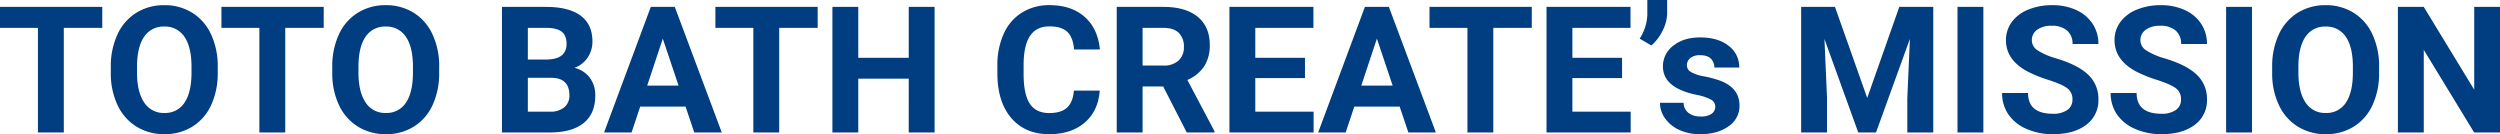 <svg xmlns="http://www.w3.org/2000/svg" width="1132.461" height="60.781" viewBox="0 0 1132.461 60.781"><path d="M-521.7-47.383h-17.422V0H-550.84V-47.383h-17.187v-9.492H-521.7Zm52.3,20.234a34.334,34.334,0,0,1-2.969,14.727,22.358,22.358,0,0,1-8.5,9.766A23.5,23.5,0,0,1-493.535.781a23.662,23.662,0,0,1-12.617-3.4,22.577,22.577,0,0,1-8.594-9.707,33.352,33.352,0,0,1-3.086-14.512v-2.812A34.153,34.153,0,0,1-514.8-44.434a22.54,22.54,0,0,1,8.555-9.8,23.531,23.531,0,0,1,12.637-3.418,23.531,23.531,0,0,1,12.637,3.418,22.54,22.54,0,0,1,8.555,9.8,34.057,34.057,0,0,1,3.027,14.746Zm-11.875-2.578q0-8.945-3.2-13.594a10.438,10.438,0,0,0-9.141-4.648,10.442,10.442,0,0,0-9.1,4.59q-3.2,4.59-3.242,13.457v2.773q0,8.711,3.2,13.516a10.411,10.411,0,0,0,9.219,4.8,10.318,10.318,0,0,0,9.063-4.629q3.164-4.629,3.2-13.5Zm59.883-17.656h-17.422V0h-11.719V-47.383h-17.187v-9.492h46.328Zm52.3,20.234a34.334,34.334,0,0,1-2.969,14.727,22.358,22.358,0,0,1-8.5,9.766A23.5,23.5,0,0,1-393.223.781a23.662,23.662,0,0,1-12.617-3.4,22.577,22.577,0,0,1-8.594-9.707,33.351,33.351,0,0,1-3.086-14.512v-2.812a34.154,34.154,0,0,1,3.027-14.785,22.54,22.54,0,0,1,8.555-9.8A23.531,23.531,0,0,1-393.3-57.656a23.531,23.531,0,0,1,12.637,3.418,22.54,22.54,0,0,1,8.555,9.8,34.057,34.057,0,0,1,3.027,14.746Zm-11.875-2.578q0-8.945-3.2-13.594a10.438,10.438,0,0,0-9.141-4.648,10.442,10.442,0,0,0-9.1,4.59q-3.2,4.59-3.242,13.457v2.773q0,8.711,3.2,13.516a10.411,10.411,0,0,0,9.219,4.8,10.318,10.318,0,0,0,9.063-4.629q3.164-4.629,3.2-13.5ZM-340.645,0V-56.875h19.922q10.352,0,15.7,3.965t5.352,11.621a12.85,12.85,0,0,1-2.148,7.363,12.41,12.41,0,0,1-5.977,4.668,12.007,12.007,0,0,1,6.895,4.414,13.05,13.05,0,0,1,2.52,8.125q0,8.2-5.234,12.422T-318.535,0Zm11.719-24.766V-9.414h10.039a9.688,9.688,0,0,0,6.465-1.973,6.765,6.765,0,0,0,2.324-5.449q0-7.813-8.086-7.93Zm0-8.281h8.672q8.867-.156,8.867-7.07,0-3.867-2.246-5.566t-7.09-1.7h-8.2Zm71.445,21.328h-20.547L-281.934,0h-12.461l21.172-56.875h10.859L-241.074,0h-12.461Zm-17.383-9.492h14.219L-267.793-42.5Zm77.227-26.172h-17.422V0h-11.719V-47.383h-17.187v-9.492h46.328ZM-144.668,0h-11.719V-24.375h-22.852V0h-11.719V-56.875h11.719v23.047h22.852V-56.875h11.719Zm74.8-18.945q-.664,9.18-6.777,14.453T-92.754.781q-10.937,0-17.207-7.363T-116.23-26.8v-3.477a34.093,34.093,0,0,1,2.891-14.453,21.662,21.662,0,0,1,8.262-9.59,23.143,23.143,0,0,1,12.48-3.34q9.844,0,15.859,5.273t6.953,14.8H-81.5q-.43-5.508-3.066-7.988t-8.027-2.48q-5.859,0-8.77,4.2t-2.988,13.027v4.3q0,9.219,2.793,13.477t8.809,4.258q5.43,0,8.105-2.48t3.066-7.676Zm28.75-1.875h-9.336V0H-62.168V-56.875h21.133q10.078,0,15.547,4.492t5.469,12.7a17.5,17.5,0,0,1-2.52,9.707,17.183,17.183,0,0,1-7.637,6.191l12.3,23.242V0H-30.449Zm-9.336-9.492H-41a9.679,9.679,0,0,0,6.836-2.246,8.028,8.028,0,0,0,2.422-6.191,8.593,8.593,0,0,0-2.285-6.328q-2.285-2.3-7.012-2.3h-9.414Zm73.555,5.664H.605V-9.414H27.012V0H-11.113V-56.875H26.934v9.492H.605v13.555h22.5ZM66-11.719H45.449L41.543,0H29.082L50.254-56.875H61.113L82.4,0H69.941ZM48.613-21.211H62.832L55.684-42.5ZM125.84-47.383H108.418V0H96.7V-47.383H79.512v-9.492H125.84Zm40.9,22.734h-22.5V-9.414h26.406V0H132.52V-56.875h38.047v9.492H144.238v13.555h22.5ZM180.02-39.414,174.707-42.5a20.858,20.858,0,0,0,3.477-10.9V-60h8.984v6.055a17.845,17.845,0,0,1-1.953,7.617A20.941,20.941,0,0,1,180.02-39.414ZM208.965-11.68a3.637,3.637,0,0,0-2.051-3.262,23.3,23.3,0,0,0-6.582-2.129q-15.078-3.164-15.078-12.812a11.613,11.613,0,0,1,4.668-9.395q4.668-3.77,12.207-3.77,8.047,0,12.871,3.789a11.941,11.941,0,0,1,4.824,9.844H208.535a5.462,5.462,0,0,0-1.562-4Q205.41-35,202.09-35a6.757,6.757,0,0,0-4.414,1.289,4.069,4.069,0,0,0-1.562,3.281,3.478,3.478,0,0,0,1.777,3.027,18.284,18.284,0,0,0,6,1.992A48.975,48.975,0,0,1,211-23.516q8.945,3.281,8.945,11.367a11.025,11.025,0,0,1-4.961,9.355Q210.02.781,202.168.781a22.352,22.352,0,0,1-9.434-1.895,15.828,15.828,0,0,1-6.465-5.2,12.072,12.072,0,0,1-2.344-7.129h10.7a5.894,5.894,0,0,0,2.227,4.609,8.832,8.832,0,0,0,5.547,1.6,8.174,8.174,0,0,0,4.9-1.23A3.829,3.829,0,0,0,208.965-11.68Zm54.219-45.2,14.609,41.25,14.531-41.25h15.391V0H295.957V-15.547l1.172-26.836L281.777,0H273.73L258.418-42.344l1.172,26.8V0H247.871V-56.875ZM330.41,0H318.691V-56.875H330.41Zm40.352-14.922a6.014,6.014,0,0,0-2.344-5.1q-2.344-1.777-8.437-3.75a59.812,59.812,0,0,1-9.648-3.887q-9.688-5.234-9.687-14.1a13.734,13.734,0,0,1,2.6-8.223,16.944,16.944,0,0,1,7.461-5.645,28.082,28.082,0,0,1,10.918-2.031,25.561,25.561,0,0,1,10.859,2.207,17.291,17.291,0,0,1,7.4,6.23,16.3,16.3,0,0,1,2.637,9.141H370.8a7.669,7.669,0,0,0-2.461-6.074,10.116,10.116,0,0,0-6.914-2.168,10.808,10.808,0,0,0-6.68,1.816,5.729,5.729,0,0,0-2.383,4.785,5.487,5.487,0,0,0,2.793,4.648,31.555,31.555,0,0,0,8.223,3.516q10,3.008,14.57,7.461A14.859,14.859,0,0,1,382.52-15a13.687,13.687,0,0,1-5.586,11.582q-5.586,4.2-15.039,4.2a29.041,29.041,0,0,1-11.953-2.4A18.915,18.915,0,0,1,341.719-8.2a16.856,16.856,0,0,1-2.832-9.687h11.758q0,9.414,11.25,9.414a10.944,10.944,0,0,0,6.523-1.7A5.528,5.528,0,0,0,370.762-14.922Zm49.18,0a6.014,6.014,0,0,0-2.344-5.1q-2.344-1.777-8.437-3.75a59.812,59.812,0,0,1-9.648-3.887q-9.688-5.234-9.687-14.1a13.734,13.734,0,0,1,2.6-8.223,16.944,16.944,0,0,1,7.461-5.645A28.082,28.082,0,0,1,410.8-57.656a25.561,25.561,0,0,1,10.859,2.207,17.291,17.291,0,0,1,7.4,6.23,16.3,16.3,0,0,1,2.637,9.141H419.98a7.669,7.669,0,0,0-2.461-6.074,10.116,10.116,0,0,0-6.914-2.168,10.808,10.808,0,0,0-6.68,1.816,5.729,5.729,0,0,0-2.383,4.785,5.487,5.487,0,0,0,2.793,4.648,31.555,31.555,0,0,0,8.223,3.516q10,3.008,14.57,7.461A14.859,14.859,0,0,1,431.7-15a13.687,13.687,0,0,1-5.586,11.582q-5.586,4.2-15.039,4.2a29.041,29.041,0,0,1-11.953-2.4A18.915,18.915,0,0,1,390.9-8.2a16.856,16.856,0,0,1-2.832-9.687h11.758q0,9.414,11.25,9.414a10.944,10.944,0,0,0,6.523-1.7A5.528,5.528,0,0,0,419.941-14.922ZM452.09,0H440.371V-56.875H452.09Zm57.578-27.148A34.334,34.334,0,0,1,506.7-12.422a22.358,22.358,0,0,1-8.5,9.766A23.5,23.5,0,0,1,485.527.781a23.662,23.662,0,0,1-12.617-3.4,22.577,22.577,0,0,1-8.594-9.707,33.351,33.351,0,0,1-3.086-14.512v-2.812a34.154,34.154,0,0,1,3.027-14.785,22.54,22.54,0,0,1,8.555-9.8,23.531,23.531,0,0,1,12.637-3.418,23.531,23.531,0,0,1,12.637,3.418,22.54,22.54,0,0,1,8.555,9.8,34.057,34.057,0,0,1,3.027,14.746Zm-11.875-2.578q0-8.945-3.2-13.594a10.438,10.438,0,0,0-9.141-4.648,10.442,10.442,0,0,0-9.1,4.59q-3.2,4.59-3.242,13.457v2.773q0,8.711,3.2,13.516a10.411,10.411,0,0,0,9.219,4.8,10.318,10.318,0,0,0,9.063-4.629q3.164-4.629,3.2-13.5ZM564.434,0H552.715L529.9-37.422V0H518.184V-56.875H529.9l22.852,37.5v-37.5h11.68Z" transform="translate(568.027 60)" fill="#003d81"/></svg>